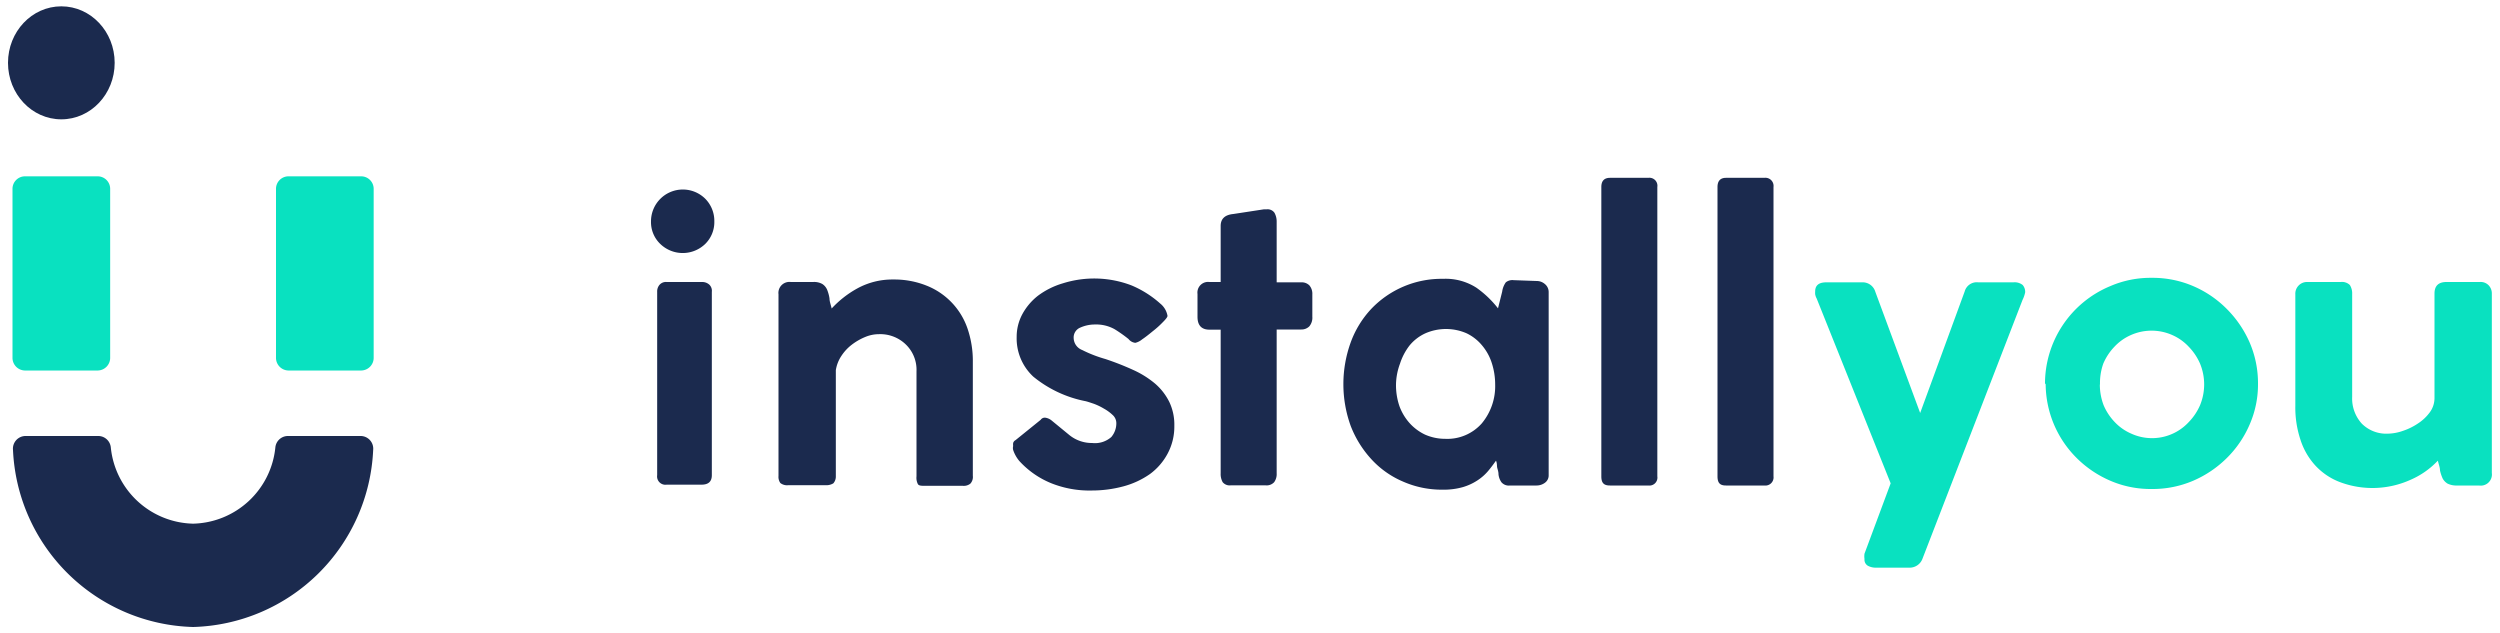 <svg xmlns="http://www.w3.org/2000/svg" xmlns:xlink="http://www.w3.org/1999/xlink" x="0px" y="0px" width="150" height="38" viewBox="0 0 150 38" style="enable-background:new 0 0 150 38;" xml:space="preserve">
  <defs>
    <style>.cls-1{fill:#09e1c0;}.cls-2{fill:#1b2a4e;}</style>
  </defs>
  <g id="brand">
    <path class="cls-1" d="M1.48,22.23h4.4a.76.76,0,0,0,.73-.78V11.35a.75.75,0,0,0-.73-.77H1.48a.75.75,0,0,0-.73.77v10.1A.76.76,0,0,0,1.48,22.23Z"/>
    <path class="cls-1" d="M21.69,10.58h-4.4a.75.75,0,0,0-.73.77v10.1a.76.76,0,0,0,.73.78h4.4a.76.76,0,0,0,.73-.78V11.35A.75.75,0,0,0,21.69,10.58Z"/>
    <path class="cls-2" d="M21.66,26.16H17.25a.76.76,0,0,0-.73.7,5.08,5.08,0,0,1-4.93,4.56,5.08,5.08,0,0,1-4.94-4.56.76.76,0,0,0-.73-.7H1.51A.76.76,0,0,0,.78,27,11.12,11.12,0,0,0,11.59,37.62,11.12,11.12,0,0,0,22.39,27,.76.76,0,0,0,21.66,26.16Z"/>
    <ellipse class="cls-2" cx="3.68" cy="3.77" rx="3.2" ry="3.39"/>
    <path class="cls-2" d="M39.06,13.29a1.91,1.91,0,0,1,3.26-1.36,1.89,1.89,0,0,1,.54,1.36,1.84,1.84,0,0,1-.54,1.34,1.94,1.94,0,0,1-2.71,0A1.81,1.81,0,0,1,39.06,13.29Z"/>
    <path class="cls-2" d="M42.71,17.51v11c0,.38-.2.57-.62.57H40a.5.5,0,0,1-.57-.57v-11a.61.61,0,0,1,.15-.43.51.51,0,0,1,.42-.16h2.14a.63.63,0,0,1,.42.16A.51.51,0,0,1,42.71,17.51Z"/>
    <path class="cls-2" d="M48.79,16.92a1,1,0,0,1,.55.12.77.77,0,0,1,.29.35,2.36,2.36,0,0,1,.14.51c0,.19.08.39.13.61a6.08,6.08,0,0,1,1.53-1.2,4.37,4.37,0,0,1,2.17-.54,5.21,5.21,0,0,1,2,.37,4.24,4.24,0,0,1,2.45,2.57,6,6,0,0,1,.32,2v6.84a.59.59,0,0,1-.15.47.64.64,0,0,1-.44.13H55.55c-.26,0-.42,0-.48-.11a.83.83,0,0,1-.08-.46v-6.3a2.11,2.11,0,0,0-.65-1.62,2.2,2.2,0,0,0-1.6-.61,2.16,2.16,0,0,0-.83.17,3.54,3.54,0,0,0-.8.46,2.72,2.72,0,0,0-.63.68,2.12,2.12,0,0,0-.33.85v6.39A.61.61,0,0,1,50,29a.8.8,0,0,1-.49.11H47.31a.65.65,0,0,1-.49-.13.64.64,0,0,1-.11-.42V17.66a.66.66,0,0,1,.74-.74Z"/>
    <path class="cls-2" d="M60.79,27a.48.48,0,0,1,0-.24.67.67,0,0,1,0-.18.28.28,0,0,1,.14-.17l1.51-1.22a.3.3,0,0,1,.27-.13.78.78,0,0,1,.4.18l1.06.87a2.14,2.14,0,0,0,1.36.47,1.48,1.48,0,0,0,1.15-.36,1.27,1.27,0,0,0,.3-.83.66.66,0,0,0-.22-.49,2.58,2.58,0,0,0-.52-.38,3.67,3.67,0,0,0-.6-.29c-.21-.07-.38-.13-.51-.16A7.08,7.08,0,0,1,62,22.6a3.13,3.13,0,0,1-1-2.38,2.87,2.87,0,0,1,.33-1.35,3.56,3.56,0,0,1,.94-1.12A4.7,4.7,0,0,1,63.77,17a6.26,6.26,0,0,1,4.11.12,6.12,6.12,0,0,1,1.73,1.09,1.21,1.21,0,0,1,.44.74c0,.07-.09.19-.27.37a5.5,5.5,0,0,1-.61.55c-.22.18-.43.35-.64.49a1,1,0,0,1-.41.21.6.6,0,0,1-.41-.23,8.31,8.31,0,0,0-.82-.58,2.25,2.25,0,0,0-1.19-.29,2.12,2.12,0,0,0-.87.18.64.64,0,0,0-.41.64.79.79,0,0,0,.51.71,7.77,7.77,0,0,0,1.39.54A16.67,16.67,0,0,1,68,22.2a5.63,5.63,0,0,1,1.32.83,3.51,3.51,0,0,1,.84,1.09,3.17,3.17,0,0,1,.3,1.43,3.43,3.43,0,0,1-.41,1.68A3.64,3.64,0,0,1,69,28.44a5.06,5.06,0,0,1-1.59.74,7.27,7.27,0,0,1-1.87.25A6.18,6.18,0,0,1,63.09,29a5.28,5.28,0,0,1-1.93-1.34A2,2,0,0,1,60.79,27Z"/>
    <path class="cls-2" d="M73.24,13.56c0-.43.25-.67.76-.72l1.83-.28.17,0a.5.5,0,0,1,.47.21,1.08,1.08,0,0,1,.13.54v3.63h1.48a.65.65,0,0,1,.48.18.77.77,0,0,1,.18.54V19a.81.81,0,0,1-.18.58.66.66,0,0,1-.48.19H76.6v8.63a.82.82,0,0,1-.15.53.61.61,0,0,1-.52.19H73.85a.54.54,0,0,1-.49-.19,1,1,0,0,1-.12-.53V19.78h-.67c-.48,0-.72-.26-.72-.77V17.64a.64.64,0,0,1,.72-.72h.67Z"/>
    <path class="cls-2" d="M89.91,28.46c0-.17-.06-.31-.08-.41s0-.25-.07-.41c-.15.21-.31.43-.49.64a2.92,2.92,0,0,1-.65.56,3.25,3.25,0,0,1-.86.39,4.15,4.15,0,0,1-1.19.15h0a5.76,5.76,0,0,1-2.4-.49,5.46,5.46,0,0,1-1.89-1.34,6.3,6.3,0,0,1-1.24-2,7.37,7.37,0,0,1,0-5,5.88,5.88,0,0,1,1.22-2,5.82,5.82,0,0,1,4.32-1.82,3.42,3.42,0,0,1,2,.53,6.1,6.1,0,0,1,1.3,1.24l.25-1a1.26,1.26,0,0,1,.22-.56.63.63,0,0,1,.47-.13l1.38.05a.74.74,0,0,1,.49.18.62.62,0,0,1,.23.49V28.51a.54.54,0,0,1-.23.46.84.84,0,0,1-.49.16H90.6a.58.58,0,0,1-.51-.19A1,1,0,0,1,89.91,28.46Zm-6.15-5.38a3.9,3.9,0,0,0,.21,1.3,3.15,3.15,0,0,0,.6,1,2.93,2.93,0,0,0,.94.7,3,3,0,0,0,1.21.25,2.76,2.76,0,0,0,2.19-.93,3.49,3.49,0,0,0,.8-2.33,4.18,4.18,0,0,0-.2-1.28,3.1,3.1,0,0,0-.59-1.07A2.75,2.75,0,0,0,88,20a3.09,3.09,0,0,0-2.48,0,2.66,2.66,0,0,0-.94.72A3.53,3.53,0,0,0,84,21.82,3.74,3.74,0,0,0,83.76,23.08Z"/>
    <path class="cls-2" d="M96.08,28.58V11.22c0-.36.17-.55.52-.55h2.3a.48.48,0,0,1,.54.55V28.58a.48.48,0,0,1-.54.55H96.6C96.25,29.13,96.08,29,96.08,28.58Z"/>
    <path class="cls-2" d="M103.05,28.58V11.22c0-.36.17-.55.51-.55h2.3a.49.49,0,0,1,.55.55V28.58a.49.49,0,0,1-.55.55h-2.3C103.22,29.13,103.05,29,103.05,28.58Z"/>
    <path class="cls-1" d="M121.35,18l-6,15.52a.82.82,0,0,1-.79.54h-2a1,1,0,0,1-.48-.11.42.42,0,0,1-.21-.41,1.09,1.09,0,0,1,0-.32L113.44,29,109,17.91a.81.81,0,0,1-.09-.26,1.1,1.1,0,0,1,0-.16c0-.37.22-.55.67-.55h2.15a.79.79,0,0,1,.79.57l2.69,7.27,2.67-7.29a.75.75,0,0,1,.81-.55h2.12a.77.77,0,0,1,.55.16.63.63,0,0,1,.15.44A1.87,1.87,0,0,1,121.35,18Z"/>
    <path class="cls-1" d="M122.7,23.06a6.34,6.34,0,0,1,3.91-5.89,6.09,6.09,0,0,1,2.49-.5,6.17,6.17,0,0,1,2.5.5,6.36,6.36,0,0,1,2,1.36,6.54,6.54,0,0,1,1.37,2,6.16,6.16,0,0,1,.51,2.49,6,6,0,0,1-.51,2.47,6.33,6.33,0,0,1-1.37,2,6.51,6.51,0,0,1-2,1.35,6.17,6.17,0,0,1-2.5.5,6.09,6.09,0,0,1-2.49-.5,6.48,6.48,0,0,1-2-1.35,6.3,6.3,0,0,1-1.87-4.49Zm3.29,0a3.48,3.48,0,0,0,.23,1.26,3.36,3.36,0,0,0,.66,1,3,3,0,0,0,1,.7,3,3,0,0,0,3.45-.7,3.39,3.39,0,0,0,.67-1,3.28,3.28,0,0,0,0-2.51,3.39,3.39,0,0,0-.67-1,3,3,0,0,0-1-.71,3.06,3.06,0,0,0-2.47,0,3,3,0,0,0-1,.71,3.36,3.36,0,0,0-.66,1A3.47,3.47,0,0,0,126,23.08Z"/>
    <path class="cls-1" d="M147.43,29.13a1.22,1.22,0,0,1-.57-.11.81.81,0,0,1-.3-.31,2.45,2.45,0,0,1-.16-.48c0-.18-.08-.38-.13-.59a4.94,4.94,0,0,1-1.62,1.14,5.55,5.55,0,0,1-4.27.14,3.88,3.88,0,0,1-1.47-1,4.16,4.16,0,0,1-.89-1.56,6.11,6.11,0,0,1-.3-2V17.66a.7.7,0,0,1,.21-.54.69.69,0,0,1,.51-.2h2a.68.68,0,0,1,.55.18.94.94,0,0,1,.14.54v6.17a2.24,2.24,0,0,0,.58,1.61,2.07,2.07,0,0,0,1.55.6,2.85,2.85,0,0,0,.89-.16,3.65,3.65,0,0,0,.91-.44,2.7,2.7,0,0,0,.72-.67,1.44,1.44,0,0,0,.29-.87V17.61q0-.69.72-.69h2a.66.66,0,0,1,.53.2.7.7,0,0,1,.19.49V28.38a.67.67,0,0,1-.77.75Z"/>
  </g>
</svg>